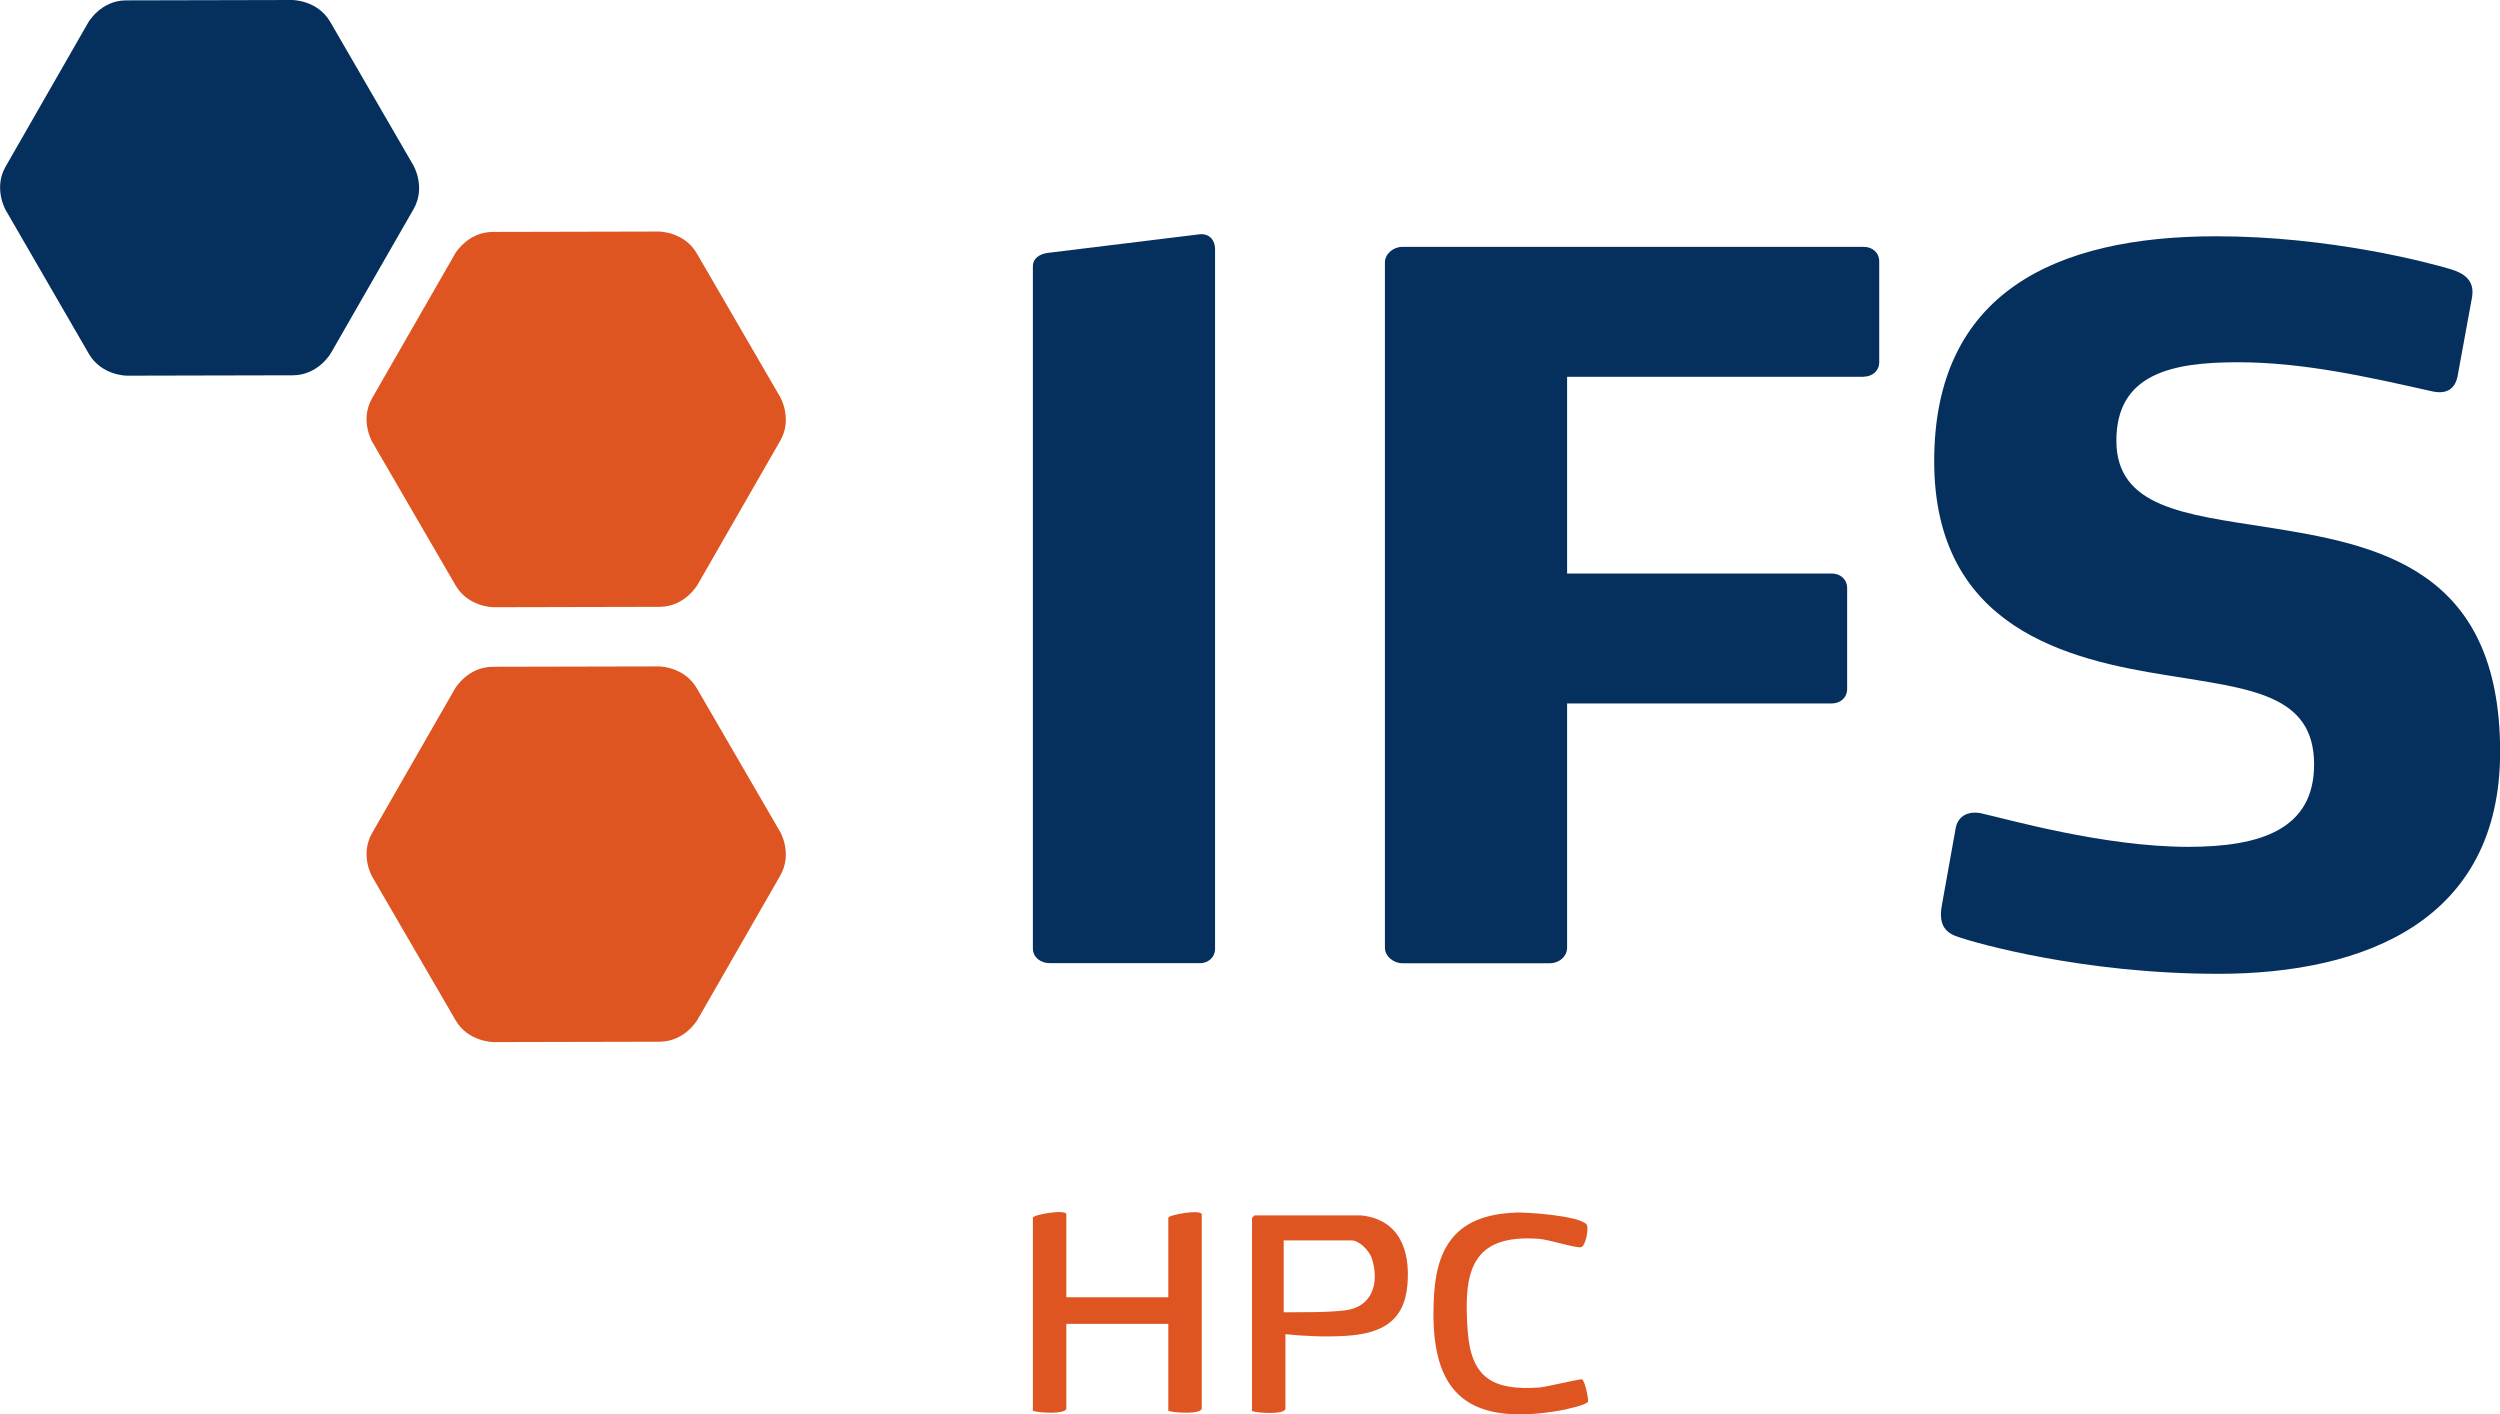 <?xml version="1.0" encoding="UTF-8"?>
<svg id="Ebene_1" xmlns="http://www.w3.org/2000/svg" xmlns:x="http://ns.adobe.com/Extensibility/1.0/" version="1.1" viewBox="0 0 201.04 113.73">
  <!-- Generator: Adobe Illustrator 29.5.1, SVG Export Plug-In . SVG Version: 2.1.0 Build 141)  -->
  <defs>
    <style>
      .st0 {
        fill: #df5521;
      }

      .st1 {
        fill: #05305e;
      }
    </style>
  </defs>
  <g>
    <path class="st1" d="M7.1,1.8S8.11.03,10.14.03L23.5,0s2.03,0,3.05,1.75l6.7,11.56s1.02,1.75,0,3.52l-6.65,11.58s-1.01,1.76-3.04,1.77l-13.36.03s-2.03,0-3.05-1.75L.46,16.9s-1.02-1.76,0-3.52L7.1,1.8h0Z"/>
    <path class="st1" d="M96.47,77.45h-12.08c-.7,0-1.33-.47-1.33-1.17V21.41c0-.63.54-1.02,1.33-1.09l12.08-1.48c.85-.08,1.24.55,1.24,1.17v56.28c0,.7-.55,1.17-1.24,1.17h0Z"/>
    <path class="st1" d="M149.87,30.3h-23.85v15.82h21.28c.7,0,1.24.47,1.24,1.17v8.11c0,.7-.54,1.17-1.24,1.17h-21.28v19.64c0,.7-.63,1.25-1.4,1.25h-11.85c-.7,0-1.4-.55-1.4-1.25V21.1c0-.7.7-1.25,1.4-1.25h37.1c.71,0,1.25.47,1.25,1.17v8.1c0,.7-.55,1.17-1.25,1.17h0Z"/>
    <path class="st1" d="M178.36,78.31c-10.91,0-19.56-2.5-20.88-2.96-.93-.31-1.64-.86-1.32-2.57l1.09-6.08c.16-1.17,1.17-1.56,2.26-1.25,1.8.39,9.67,2.65,16.45,2.65,5.84,0,10.13-1.41,10.13-6.63,0-5.69-5.22-6.08-11.84-7.17-7.88-1.25-18.71-3.74-18.71-17.22s9.66-18.08,22.68-18.08c9.12,0,17.07,2.11,18.86,2.65,1.02.31,1.95.86,1.71,2.26l-1.17,6.39c-.15.7-.62,1.48-2.03,1.17-5.22-1.17-10.36-2.34-15.66-2.34s-9.74.94-9.74,6.31,5.54,5.92,12,6.94c8.96,1.4,18.86,3.27,18.86,18.08,0,13.48-10.75,17.85-22.69,17.85h0Z"/>
    <path class="st0" d="M36.58,55.39s1.01-1.76,3.04-1.77l13.36-.03s2.03,0,3.05,1.75l6.71,11.56s1.02,1.75,0,3.52l-6.65,11.58s-1.01,1.76-3.04,1.77l-13.36.03s-2.03,0-3.05-1.75l-6.71-11.55s-1.02-1.76,0-3.52l6.65-11.59h0Z"/>
    <path class="st0" d="M36.58,20.42s1.01-1.76,3.04-1.77l13.36-.03s2.03,0,3.05,1.75l6.71,11.56s1.02,1.76,0,3.52l-6.65,11.58s-1.01,1.76-3.04,1.77l-13.36.03s-2.03,0-3.05-1.75l-6.71-11.55s-1.02-1.76,0-3.52l6.65-11.58h0Z"/>
  </g>
  <g>
    <path class="st0" d="M85.75,104.32h8.2v-6.39c0-.24,2.69-.71,2.69-.27v15.59c0,.51-2.27.37-2.69.2v-6.99h-8.2v6.79c0,.51-2.27.37-2.69.2v-15.53c0-.24,2.69-.71,2.69-.27v6.65Z"/>
    <path class="st0" d="M109.48,97.74c3.06.34,3.94,2.81,3.7,5.58-.27,3.07-2.22,3.94-5.03,4.11-1.53.09-3.27.02-4.78-.14v5.98c0,.51-2.27.37-2.69.2v-15.53s.19-.2.2-.2h8.61ZM103.23,105.53c1.6-.02,3.3.03,4.89-.15,2.24-.25,2.83-2.21,2.2-4.18-.2-.62-1-1.45-1.64-1.45h-5.45v5.78Z"/>
    <path class="st0" d="M121.76,97.51c1-.05,5.25.25,5.83.96.2.25-.07,1.8-.48,1.83-.56.04-2.49-.61-3.37-.68-5.48-.39-6.07,2.68-5.71,7.46.29,3.79,2.09,4.74,5.71,4.5.62-.04,3.31-.71,3.48-.66.22.07.54,1.59.48,1.79-.09.28-1.87.65-2.25.72-7.86,1.35-10.63-1.73-10.12-9.44.28-4.18,2.19-6.28,6.43-6.47Z"/>
  </g>
</svg>